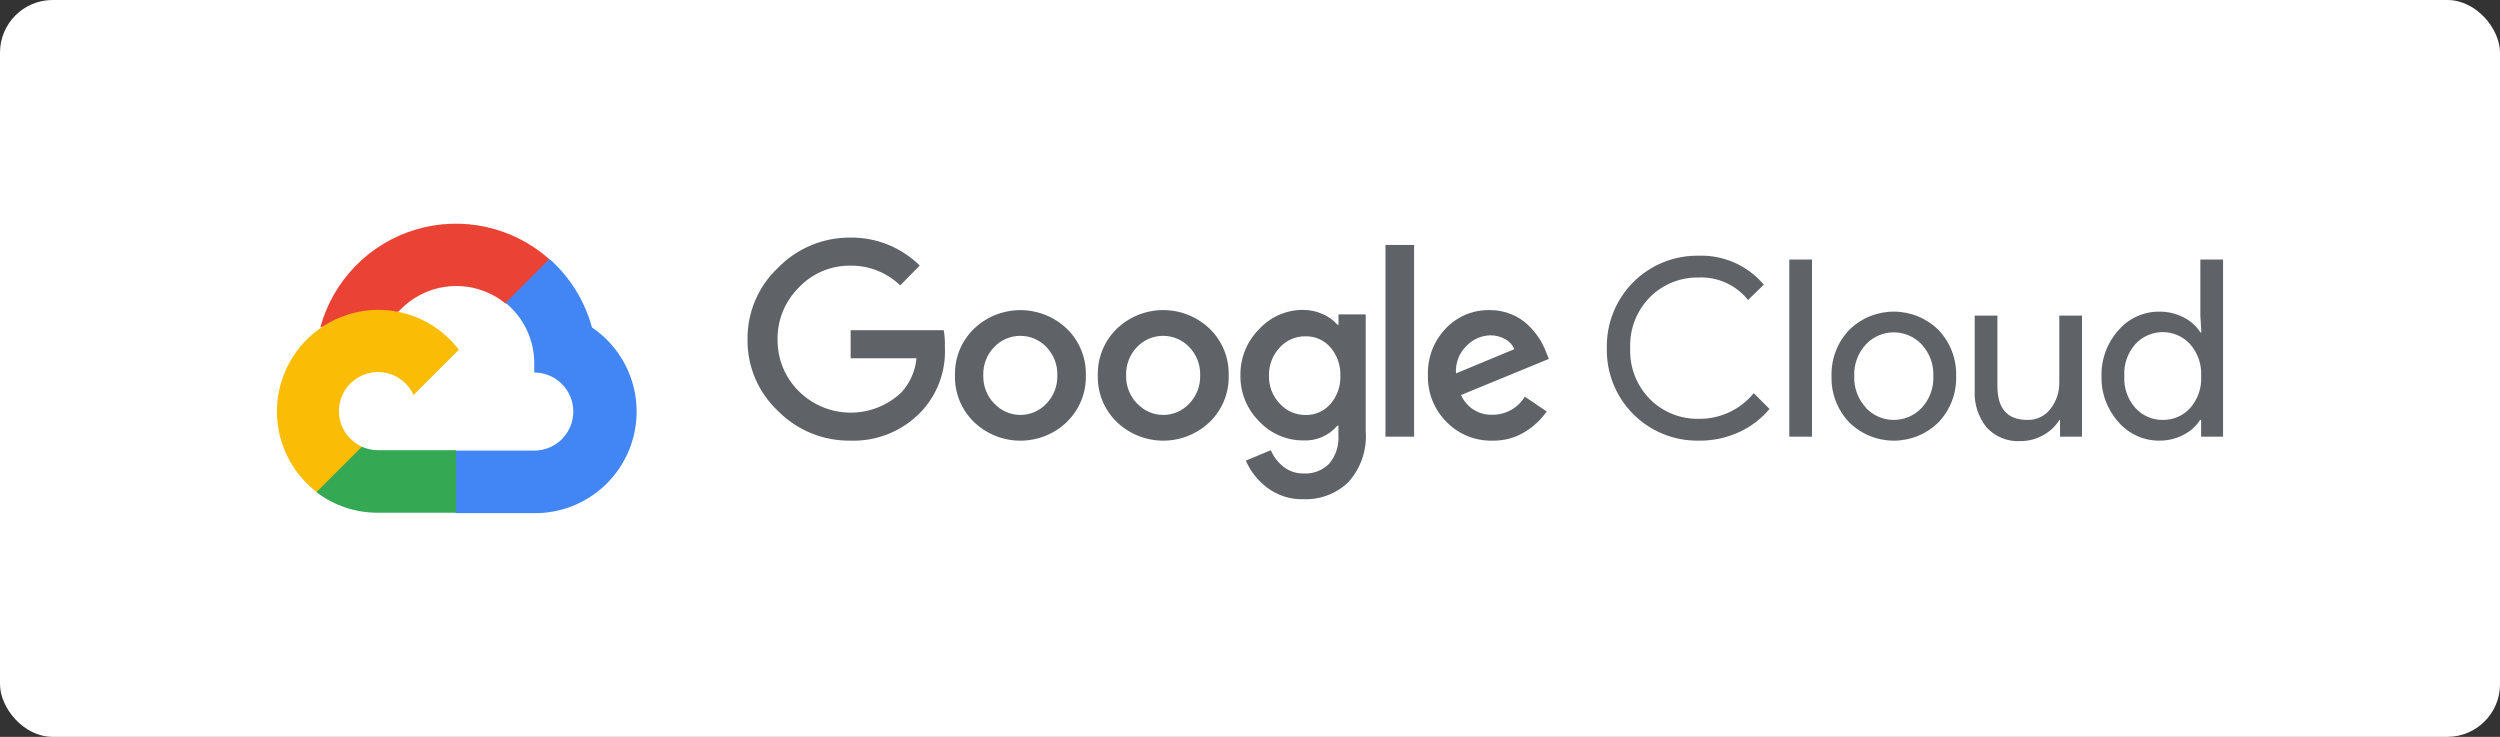 <svg width="190" height="56" viewBox="0 0 190 56" fill="none" xmlns="http://www.w3.org/2000/svg">
<rect x="0" y="0" width="190" height="56" fill="#333333" stroke="none"/>
<rect width="190" height="56" rx="4" fill="white"/>
<path d="M38.393 23.058H39.227L41.603 20.682L41.72 19.673C40.359 18.471 38.714 17.637 36.94 17.248C35.167 16.859 33.323 16.929 31.584 17.45C29.845 17.972 28.267 18.928 27.001 20.229C25.734 21.529 24.82 23.132 24.344 24.884C24.609 24.776 24.902 24.758 25.178 24.834L29.93 24.05C29.93 24.05 30.172 23.65 30.297 23.675C31.316 22.557 32.723 21.87 34.231 21.755C35.739 21.64 37.234 22.107 38.41 23.058H38.393Z" fill="#EA4335"/>
<path d="M44.988 24.884C44.442 22.873 43.321 21.064 41.762 19.681L38.426 23.016C39.122 23.584 39.679 24.303 40.056 25.117C40.432 25.932 40.62 26.821 40.603 27.719V28.311C41.39 28.311 42.145 28.623 42.702 29.18C43.258 29.737 43.571 30.492 43.571 31.279C43.571 32.066 43.258 32.821 42.702 33.378C42.145 33.934 41.39 34.247 40.603 34.247H34.666L34.074 34.847V38.408L34.666 39H40.603C42.26 39.013 43.878 38.492 45.217 37.514C46.556 36.536 47.544 35.153 48.036 33.57C48.528 31.987 48.497 30.288 47.948 28.723C47.399 27.159 46.361 25.813 44.988 24.884Z" fill="#4285F4"/>
<path d="M28.721 38.967H34.658V34.214H28.721C28.298 34.214 27.88 34.123 27.496 33.947L26.662 34.206L24.269 36.582L24.061 37.416C25.402 38.429 27.04 38.974 28.721 38.967Z" fill="#34A853"/>
<path d="M28.721 23.55C27.113 23.56 25.548 24.071 24.244 25.014C22.941 25.956 21.964 27.282 21.451 28.807C20.937 30.331 20.913 31.978 21.381 33.517C21.849 35.056 22.786 36.41 24.061 37.391L27.504 33.947C27.067 33.749 26.683 33.449 26.388 33.07C26.092 32.692 25.892 32.248 25.806 31.775C25.72 31.303 25.75 30.817 25.893 30.358C26.036 29.9 26.288 29.483 26.627 29.143C26.967 28.804 27.384 28.552 27.842 28.409C28.301 28.266 28.787 28.236 29.259 28.322C29.732 28.408 30.176 28.608 30.554 28.904C30.933 29.199 31.233 29.582 31.431 30.02L34.875 26.577C34.152 25.632 33.22 24.867 32.153 24.342C31.085 23.817 29.911 23.546 28.721 23.55Z" fill="#FBBC05"/>
<path d="M64.624 33.489C63.602 33.502 62.587 33.309 61.642 32.92C60.696 32.532 59.839 31.957 59.121 31.23C58.38 30.533 57.792 29.69 57.395 28.754C56.997 27.818 56.799 26.81 56.811 25.794C56.799 24.777 56.998 23.769 57.396 22.833C57.793 21.897 58.381 21.054 59.121 20.357C59.835 19.622 60.691 19.039 61.637 18.644C62.583 18.248 63.599 18.049 64.624 18.056C65.6 18.043 66.57 18.224 67.476 18.589C68.382 18.954 69.207 19.496 69.901 20.182L68.417 21.691C67.401 20.709 66.037 20.169 64.624 20.191C63.891 20.181 63.164 20.325 62.489 20.612C61.814 20.899 61.207 21.324 60.705 21.858C60.184 22.375 59.772 22.993 59.495 23.674C59.219 24.354 59.083 25.084 59.096 25.819C59.09 26.545 59.229 27.265 59.505 27.936C59.782 28.608 60.19 29.217 60.705 29.729C61.738 30.758 63.131 31.343 64.588 31.36C66.046 31.377 67.453 30.825 68.509 29.821C69.163 29.104 69.564 28.194 69.651 27.228H64.649V25.093H71.728C71.797 25.523 71.825 25.959 71.811 26.394C71.855 27.295 71.716 28.195 71.402 29.041C71.088 29.886 70.606 30.659 69.985 31.313C69.294 32.032 68.46 32.597 67.536 32.972C66.612 33.347 65.62 33.523 64.624 33.489ZM81.082 32.072C80.132 32.982 78.867 33.491 77.551 33.491C76.235 33.491 74.97 32.982 74.02 32.072C73.547 31.613 73.175 31.062 72.927 30.451C72.678 29.841 72.56 29.187 72.578 28.528C72.56 27.87 72.679 27.215 72.927 26.605C73.176 25.995 73.548 25.444 74.02 24.985C74.971 24.076 76.236 23.569 77.551 23.569C78.867 23.569 80.131 24.076 81.082 24.985C81.555 25.444 81.927 25.995 82.175 26.605C82.423 27.215 82.543 27.87 82.525 28.528C82.542 29.187 82.422 29.843 82.172 30.453C81.922 31.063 81.548 31.614 81.074 32.072H81.082ZM75.579 30.679C75.832 30.949 76.138 31.164 76.477 31.311C76.816 31.458 77.182 31.534 77.551 31.534C77.921 31.534 78.287 31.458 78.626 31.311C78.965 31.164 79.27 30.949 79.523 30.679C79.799 30.395 80.014 30.058 80.158 29.688C80.301 29.319 80.369 28.924 80.357 28.528C80.369 28.131 80.302 27.735 80.159 27.364C80.015 26.993 79.799 26.655 79.523 26.369C79.267 26.102 78.96 25.889 78.62 25.744C78.279 25.599 77.913 25.524 77.543 25.524C77.173 25.524 76.807 25.599 76.467 25.744C76.126 25.889 75.819 26.102 75.563 26.369C75.287 26.655 75.071 26.993 74.927 27.364C74.784 27.735 74.717 28.131 74.729 28.528C74.719 28.925 74.788 29.32 74.932 29.689C75.077 30.059 75.294 30.395 75.571 30.679H75.579ZM91.938 32.072C90.988 32.982 89.723 33.491 88.407 33.491C87.091 33.491 85.826 32.982 84.876 32.072C84.403 31.613 84.031 31.062 83.782 30.451C83.534 29.841 83.415 29.187 83.434 28.528C83.416 27.87 83.535 27.215 83.783 26.605C84.031 25.995 84.404 25.444 84.876 24.985C85.826 24.074 87.091 23.566 88.407 23.566C89.723 23.566 90.988 24.074 91.938 24.985C92.41 25.444 92.783 25.995 93.031 26.605C93.279 27.215 93.398 27.87 93.38 28.528C93.399 29.187 93.28 29.841 93.031 30.451C92.783 31.062 92.411 31.613 91.938 32.072ZM86.435 30.679C86.688 30.949 86.993 31.164 87.332 31.311C87.672 31.458 88.037 31.534 88.407 31.534C88.777 31.534 89.142 31.458 89.482 31.311C89.821 31.164 90.126 30.949 90.379 30.679C90.654 30.395 90.87 30.058 91.013 29.688C91.156 29.319 91.224 28.924 91.213 28.528C91.225 28.131 91.157 27.735 91.014 27.364C90.871 26.993 90.655 26.655 90.379 26.369C90.123 26.102 89.815 25.889 89.475 25.744C89.135 25.599 88.769 25.524 88.399 25.524C88.029 25.524 87.662 25.599 87.322 25.744C86.982 25.889 86.674 26.102 86.418 26.369C86.142 26.655 85.926 26.993 85.783 27.364C85.64 27.735 85.572 28.131 85.585 28.528C85.574 28.925 85.643 29.32 85.788 29.689C85.933 30.059 86.15 30.395 86.427 30.679H86.435ZM99.075 37.941C98.076 37.973 97.096 37.661 96.299 37.058C95.591 36.526 95.034 35.819 94.681 35.007L96.582 34.215C96.789 34.7 97.113 35.127 97.524 35.457C97.965 35.812 98.518 35.998 99.083 35.982C99.442 36.004 99.801 35.948 100.137 35.819C100.472 35.689 100.775 35.489 101.026 35.232C101.528 34.626 101.776 33.849 101.718 33.064V32.347H101.643C101.325 32.724 100.924 33.022 100.471 33.218C100.018 33.413 99.526 33.5 99.033 33.472C98.407 33.474 97.788 33.346 97.214 33.097C96.64 32.847 96.124 32.481 95.698 32.022C95.237 31.566 94.872 31.022 94.627 30.421C94.382 29.821 94.262 29.177 94.273 28.528C94.261 27.876 94.381 27.228 94.626 26.623C94.871 26.019 95.236 25.47 95.698 25.01C96.123 24.549 96.638 24.181 97.212 23.93C97.787 23.678 98.407 23.549 99.033 23.551C99.564 23.55 100.088 23.666 100.568 23.892C100.983 24.074 101.353 24.344 101.651 24.685H101.726V23.892H103.794V32.772C103.849 33.474 103.759 34.181 103.531 34.847C103.303 35.514 102.942 36.127 102.469 36.649C102.018 37.08 101.485 37.417 100.903 37.639C100.32 37.861 99.698 37.964 99.075 37.941ZM99.225 31.538C99.581 31.546 99.935 31.475 100.26 31.331C100.586 31.187 100.876 30.973 101.109 30.704C101.624 30.115 101.895 29.352 101.868 28.57C101.899 27.775 101.628 26.997 101.109 26.394C100.876 26.125 100.586 25.91 100.261 25.766C99.935 25.622 99.581 25.552 99.225 25.56C98.859 25.552 98.496 25.623 98.16 25.767C97.823 25.91 97.522 26.124 97.274 26.394C96.723 26.976 96.423 27.752 96.44 28.553C96.432 28.946 96.501 29.337 96.644 29.704C96.787 30.07 97.001 30.404 97.274 30.688C97.52 30.96 97.822 31.176 98.158 31.323C98.494 31.47 98.858 31.543 99.225 31.538ZM107.471 18.615V33.189H105.295V18.615H107.471ZM113.441 33.489C112.789 33.506 112.141 33.388 111.537 33.143C110.933 32.897 110.386 32.53 109.931 32.063C109.469 31.6 109.105 31.048 108.863 30.441C108.621 29.833 108.505 29.182 108.522 28.528C108.497 27.873 108.605 27.219 108.838 26.606C109.072 25.993 109.426 25.433 109.881 24.96C110.309 24.508 110.827 24.151 111.401 23.911C111.976 23.672 112.594 23.554 113.216 23.567C113.788 23.561 114.355 23.672 114.883 23.892C115.359 24.084 115.792 24.368 116.159 24.726C116.474 25.03 116.754 25.369 116.993 25.735C117.186 26.044 117.351 26.371 117.485 26.711L117.71 27.278L111.04 30.021C111.241 30.484 111.579 30.876 112.007 31.144C112.436 31.412 112.936 31.543 113.441 31.521C113.932 31.523 114.416 31.397 114.844 31.156C115.272 30.915 115.63 30.567 115.884 30.146L117.551 31.271C117.126 31.88 116.581 32.396 115.951 32.789C115.2 33.263 114.328 33.506 113.441 33.489ZM110.656 28.378L115.092 26.535C114.955 26.211 114.711 25.943 114.4 25.777C114.052 25.58 113.657 25.48 113.257 25.485C112.579 25.503 111.935 25.787 111.465 26.277C111.184 26.546 110.965 26.874 110.826 27.237C110.686 27.6 110.628 27.99 110.656 28.378ZM129.107 33.489C128.182 33.505 127.263 33.334 126.405 32.986C125.547 32.638 124.769 32.12 124.116 31.463C123.464 30.807 122.951 30.026 122.608 29.166C122.265 28.306 122.099 27.386 122.12 26.46C122.099 25.535 122.265 24.615 122.608 23.755C122.951 22.895 123.464 22.114 124.116 21.457C124.769 20.801 125.547 20.283 126.405 19.935C127.263 19.587 128.182 19.416 129.107 19.432C130.044 19.402 130.975 19.585 131.831 19.966C132.688 20.348 133.447 20.917 134.052 21.633L132.851 22.8C132.407 22.241 131.837 21.796 131.188 21.498C130.539 21.201 129.829 21.062 129.116 21.091C128.429 21.076 127.747 21.199 127.109 21.454C126.471 21.709 125.892 22.09 125.405 22.575C124.9 23.084 124.505 23.691 124.245 24.36C123.985 25.029 123.866 25.744 123.896 26.46C123.866 27.177 123.985 27.892 124.245 28.561C124.505 29.23 124.9 29.837 125.405 30.346C125.892 30.831 126.471 31.212 127.109 31.467C127.747 31.722 128.429 31.845 129.116 31.83C129.913 31.839 130.701 31.668 131.423 31.33C132.145 30.993 132.781 30.497 133.285 29.879L134.485 31.08C133.857 31.831 133.067 32.432 132.176 32.839C131.214 33.283 130.166 33.505 129.107 33.489ZM137.712 33.189H135.986V19.724H137.712V33.189ZM140.53 25.085C141.434 24.187 142.657 23.683 143.932 23.683C145.206 23.683 146.429 24.187 147.334 25.085C147.776 25.552 148.121 26.102 148.35 26.703C148.579 27.303 148.687 27.944 148.668 28.587C148.687 29.229 148.579 29.87 148.35 30.471C148.121 31.072 147.776 31.622 147.334 32.088C146.429 32.987 145.206 33.491 143.932 33.491C142.657 33.491 141.434 32.987 140.53 32.088C140.088 31.622 139.742 31.072 139.513 30.471C139.284 29.87 139.177 29.229 139.196 28.587C139.177 27.944 139.284 27.303 139.513 26.703C139.742 26.102 140.088 25.552 140.53 25.085ZM141.814 31.005C142.086 31.292 142.414 31.521 142.777 31.677C143.14 31.834 143.532 31.914 143.928 31.914C144.323 31.914 144.715 31.834 145.078 31.677C145.442 31.521 145.769 31.292 146.041 31.005C146.343 30.681 146.577 30.3 146.73 29.885C146.883 29.47 146.952 29.029 146.933 28.587C146.952 28.145 146.883 27.703 146.73 27.288C146.577 26.873 146.343 26.492 146.041 26.169C145.769 25.881 145.442 25.652 145.078 25.496C144.715 25.34 144.323 25.259 143.928 25.259C143.532 25.259 143.14 25.34 142.777 25.496C142.414 25.652 142.086 25.881 141.814 26.169C141.512 26.492 141.278 26.873 141.125 27.288C140.972 27.703 140.903 28.145 140.922 28.587C140.905 29.028 140.976 29.468 141.13 29.882C141.285 30.295 141.52 30.674 141.822 30.996L141.814 31.005ZM158.231 33.189H156.563V31.913H156.513C156.217 32.398 155.796 32.795 155.296 33.064C154.777 33.365 154.187 33.523 153.587 33.523C153.1 33.556 152.611 33.479 152.158 33.297C151.704 33.115 151.298 32.833 150.969 32.472C150.337 31.673 150.02 30.671 150.077 29.654V23.984H151.803V29.337C151.803 31.055 152.561 31.913 154.079 31.913C154.416 31.924 154.751 31.854 155.055 31.709C155.36 31.564 155.625 31.348 155.83 31.08C156.277 30.513 156.515 29.809 156.505 29.087V23.984H158.231V33.189ZM164.092 33.489C163.507 33.491 162.928 33.366 162.395 33.123C161.863 32.88 161.389 32.524 161.007 32.08C160.143 31.125 159.68 29.874 159.715 28.587C159.68 27.299 160.143 26.048 161.007 25.093C161.389 24.649 161.863 24.294 162.395 24.05C162.928 23.807 163.507 23.682 164.092 23.684C164.748 23.674 165.396 23.828 165.977 24.134C166.487 24.391 166.919 24.78 167.227 25.26H167.302L167.227 23.984V19.724H168.953V33.189H167.286V31.913H167.211C166.902 32.394 166.47 32.782 165.96 33.039C165.385 33.342 164.743 33.497 164.092 33.489ZM164.376 31.913C164.766 31.919 165.153 31.842 165.511 31.686C165.869 31.531 166.189 31.302 166.452 31.013C167.038 30.345 167.338 29.474 167.286 28.587C167.338 27.7 167.038 26.828 166.452 26.16C166.188 25.87 165.866 25.638 165.507 25.48C165.148 25.321 164.76 25.239 164.367 25.239C163.975 25.239 163.587 25.321 163.228 25.48C162.869 25.638 162.547 25.87 162.283 26.16C161.992 26.489 161.768 26.871 161.625 27.286C161.482 27.701 161.422 28.14 161.449 28.578C161.422 29.016 161.482 29.455 161.625 29.87C161.768 30.285 161.992 30.668 162.283 30.996C162.546 31.29 162.869 31.524 163.23 31.682C163.591 31.84 163.982 31.919 164.376 31.913Z" fill="#5F6368"/>
</svg>
